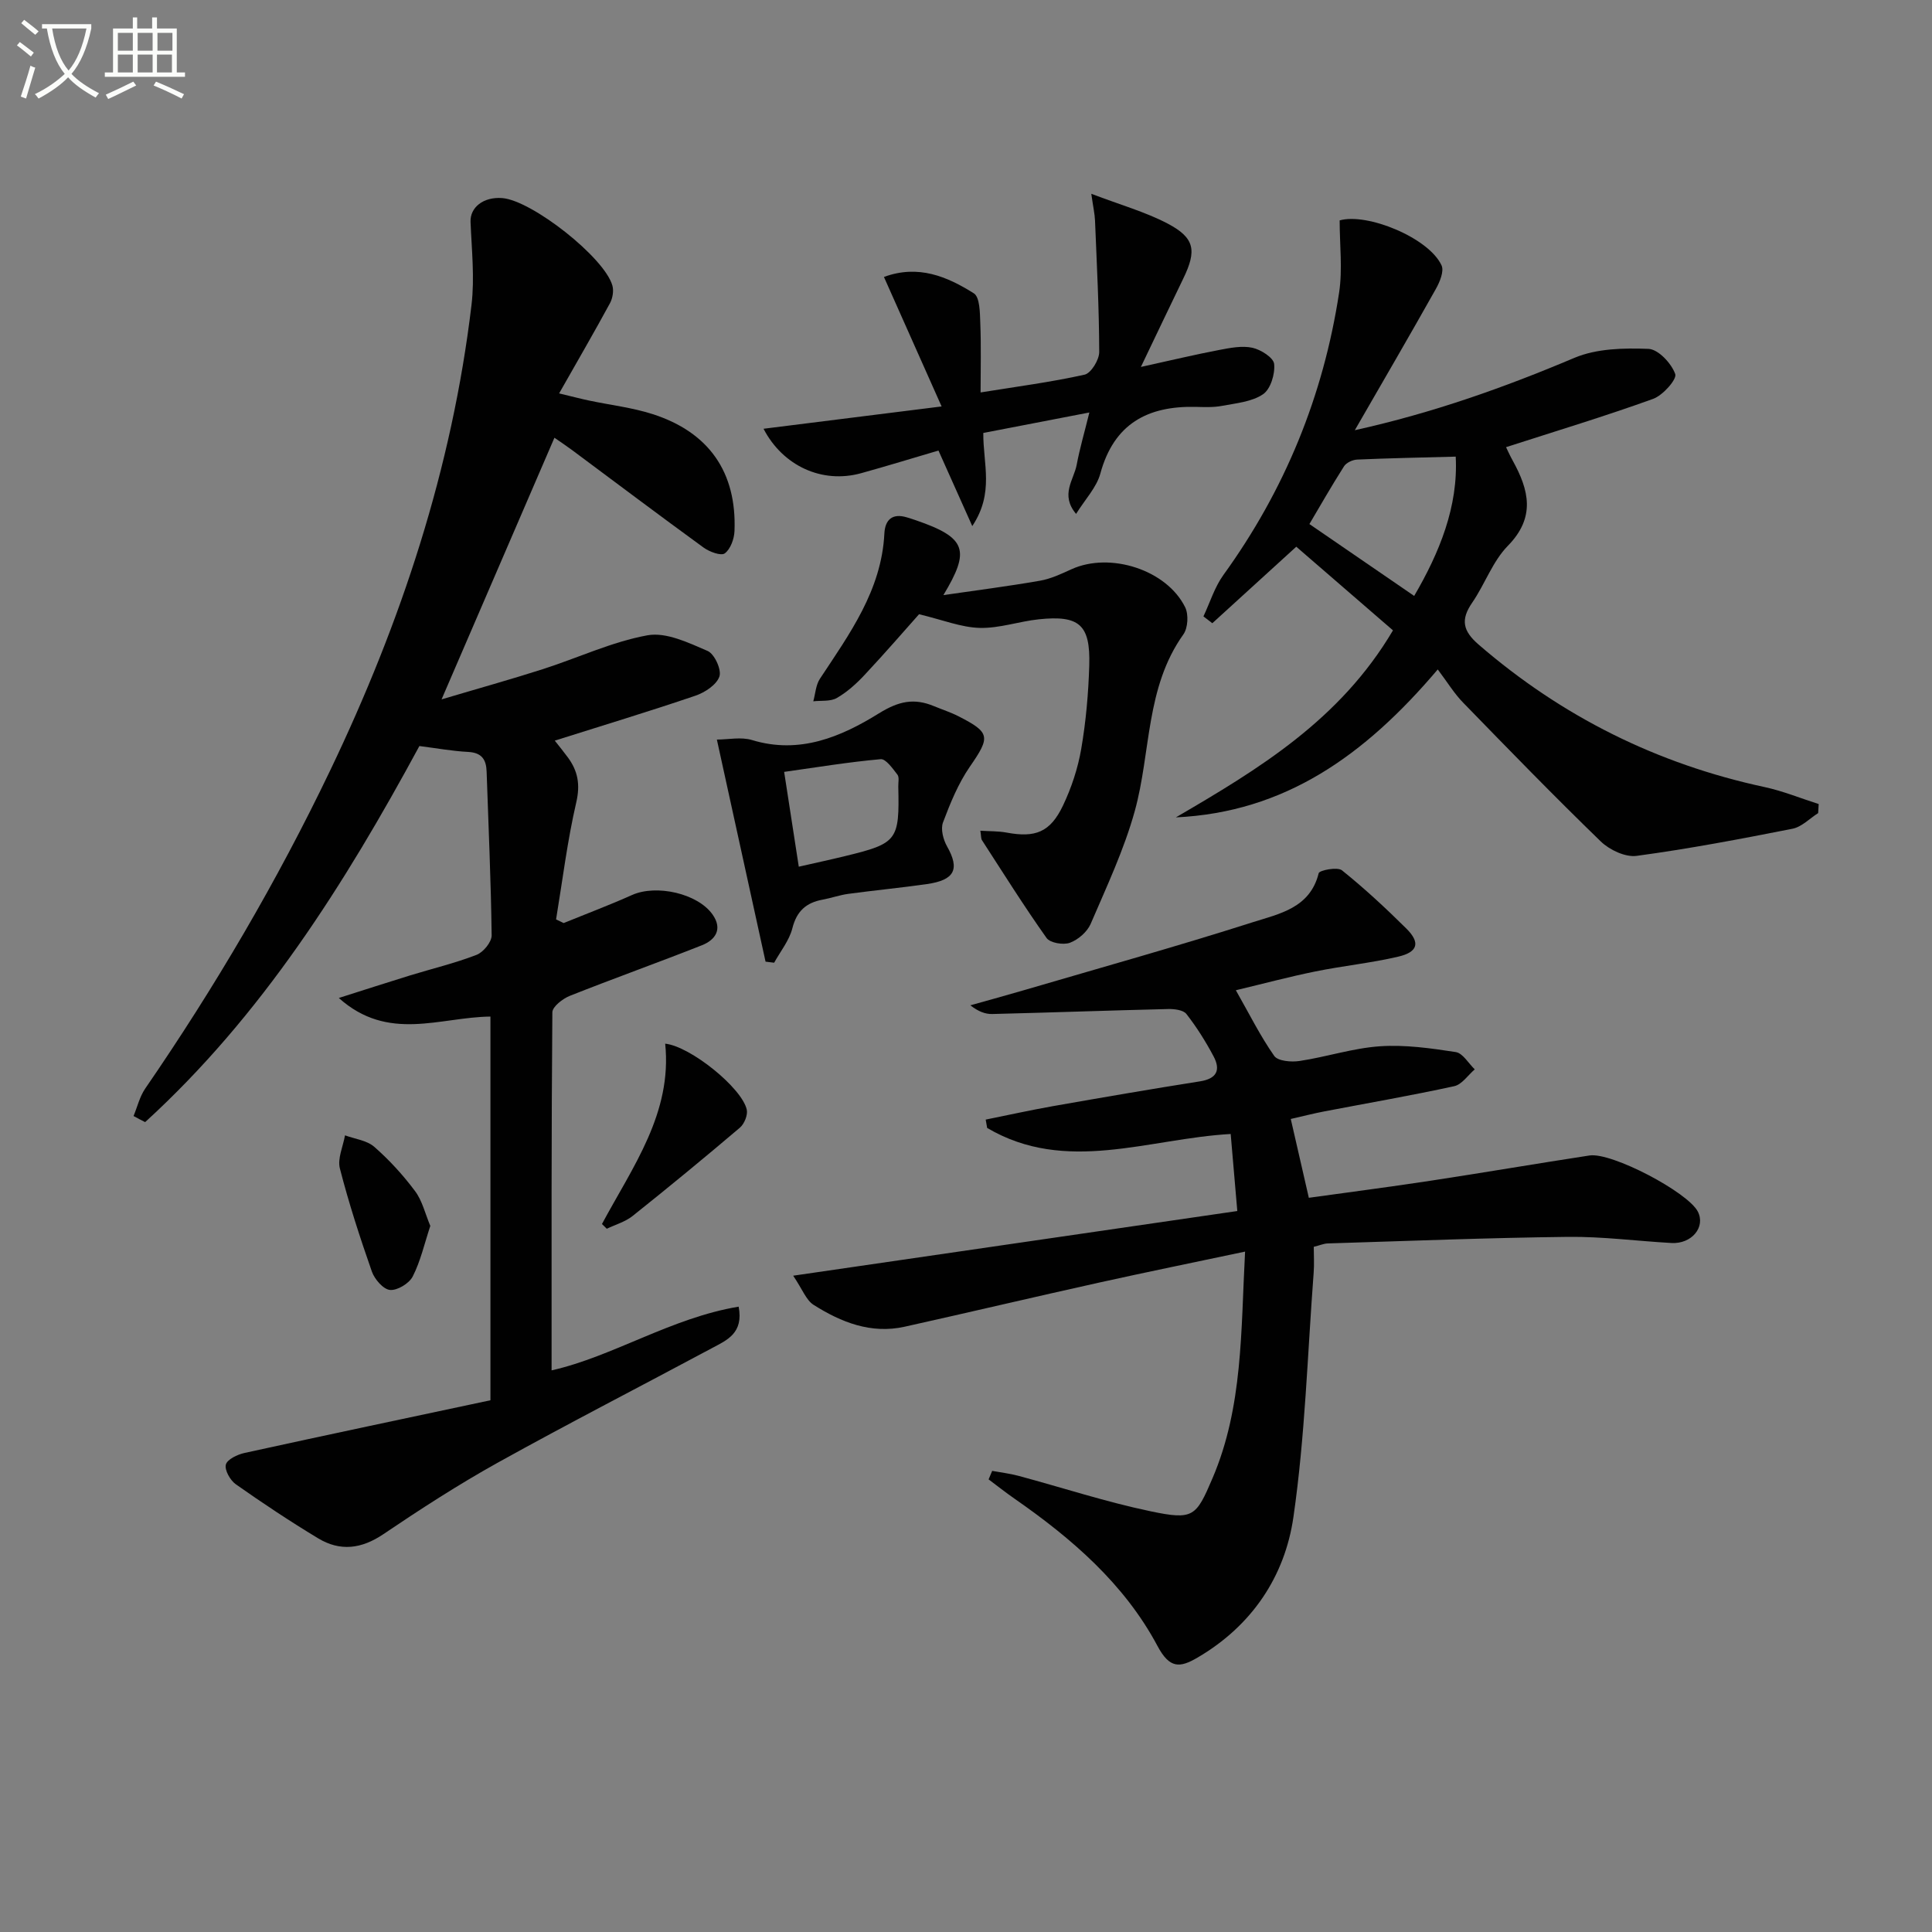 <svg enable-background="new 0 0 400 400" viewBox="0 0 400 400" xmlns="http://www.w3.org/2000/svg"><rect x="0" y="0" width="400" height="400" fill="#808080" stroke="none"/><path d="m6.4 11.7c-1-.8-1.9-1.6-2.9-2.3l.6-.7c.9.7 1.9 1.4 2.9 2.2zm-2.1 8.3c.7-2.1 1.4-4.2 2-6.4.2.1.6.3 1 .4-.7 2.3-1.3 4.4-1.9 6.4zm3-12.8c-1.1-.9-2.1-1.7-2.9-2.4l.6-.7c1 .8 2 1.5 3 2.4zm1.4-1.3v-.9h10.2v.9c-.9 4.2-2.3 7.3-4.1 9.4 1.3 1.4 3.2 2.7 5.7 4-.2.2-.4.5-.7.9-2.5-1.4-4.4-2.7-5.7-4.2-1.4 1.5-3.5 3-6.1 4.4 0 0 0 0-.1-.1-.3-.4-.5-.7-.7-.8 2.7-1.3 4.7-2.8 6.2-4.2-1.8-2.2-3-5.3-3.7-9.4zm9.2 0h-7.1c.6 3.8 1.7 6.7 3.4 8.7 1.7-2 2.9-4.8 3.7-8.7z" fill="#fbfcfa"/><path d="m31.6 3.6h.9v2.3h4.1v9.1h1.7v.9h-16.6v-.9h1.7v-9.1h4.1v-2.3h.9v2.3h3.1v-2.3zm-4 13.3.6.8c-1.9.9-3.8 1.9-5.8 2.8-.2-.3-.3-.6-.5-.9 2-.9 3.9-1.8 5.7-2.7zm-3.2-10.1v3.7h3.1v-3.7zm0 4.5v3.7h3.1v-3.7zm4.1-4.5v3.7h3.1v-3.7zm0 4.5v3.7h3.1v-3.7zm9.1 9.1c-2.1-1.1-4.1-2-5.8-2.7l.5-.8c2.2.9 4.1 1.8 5.8 2.6zm-1.9-13.6h-3.1v3.7h3.1zm-3.2 4.5v3.7h3.1v-3.7z" fill="#fbfcfa"/><g fill="#010101"><path d="m27.65 231.06c.79-1.91 1.27-4.02 2.42-5.69 14.44-21.01 27.31-42.92 38.32-65.92 14.66-30.61 25.21-62.5 29.23-96.32.67-5.64.03-11.46-.2-17.19-.12-2.99 2.65-5.23 6.56-4.93 6.12.47 21.19 12.3 22.81 18.12.31 1.1.05 2.63-.51 3.66-3.25 5.99-6.68 11.89-10.52 18.66 3.17.76 4.7 1.17 6.25 1.49 4.35.92 8.83 1.43 13.05 2.78 11.72 3.74 17.49 12.06 17.01 24.22-.06 1.63-.83 3.75-2.01 4.63-.77.57-3.18-.32-4.39-1.2-9.15-6.65-18.18-13.46-27.26-20.21-1.19-.88-2.42-1.7-3.62-2.53-7.7 17.86-15.3 35.48-23.37 54.17 7.42-2.21 14.22-4.1 20.94-6.25 7.25-2.32 14.29-5.67 21.7-7.02 3.86-.7 8.49 1.54 12.44 3.24 1.42.61 2.92 3.88 2.45 5.28-.57 1.71-2.99 3.31-4.95 3.98-9.55 3.25-19.21 6.17-29.14 9.31.96 1.22 1.88 2.34 2.73 3.5 2.06 2.81 2.57 5.6 1.72 9.28-1.85 7.97-2.84 16.14-4.18 24.23.52.25 1.05.51 1.57.76 4.73-1.93 9.51-3.73 14.16-5.81 5-2.24 13.6-.35 16.69 4.07 2.08 2.98.6 5.22-2.24 6.34-9.08 3.59-18.27 6.87-27.34 10.47-1.47.59-3.6 2.24-3.61 3.41-.21 24.62-.16 49.25-.16 74.13 12.73-2.87 24.75-10.87 38.73-13.19 1.05 5.49-2.43 6.93-5.44 8.54-14.8 7.93-29.74 15.6-44.42 23.75-8.13 4.52-15.98 9.6-23.69 14.81-4.54 3.07-8.95 3.61-13.5.87-5.82-3.51-11.49-7.28-17.05-11.19-1.16-.82-2.36-2.93-2.07-4.08.28-1.08 2.39-2.09 3.86-2.41 16.95-3.72 33.93-7.29 50.92-10.91 0-27.43 0-53.47 0-79.44-10.45.11-21.15 5.33-31.39-3.85 5.46-1.73 10.1-3.24 14.75-4.67 4.6-1.41 9.3-2.53 13.77-4.26 1.4-.54 3.13-2.65 3.12-4.03-.14-11.3-.66-22.6-1.04-33.9-.08-2.51-1.01-3.93-3.81-4.08-3.29-.17-6.56-.77-10.11-1.22-15.45 28.54-32.63 55.82-56.78 77.86-.82-.4-1.61-.83-2.4-1.26z"/><path d="m205.42 304.53c1.81.33 3.65.55 5.42 1.02 9.12 2.45 18.13 5.41 27.35 7.34 8.93 1.87 9.44 1.13 12.87-6.89 6.3-14.78 5.84-30.43 6.72-46.87-10.58 2.24-20.4 4.24-30.19 6.41-13.44 2.98-26.84 6.15-40.28 9.14-6.96 1.55-13.15-.91-18.86-4.52-1.54-.97-2.3-3.19-4.23-6.04 31.44-4.58 61.39-8.94 91.95-13.39-.47-5.42-.9-10.47-1.37-15.95-17.08.96-34.1 8.36-50.42-1.25-.1-.58-.2-1.15-.3-1.73 4.65-.94 9.28-1.96 13.95-2.79 10.13-1.78 20.26-3.53 30.42-5.13 3.5-.55 4.3-2.36 2.81-5.17-1.63-3.07-3.5-6.05-5.63-8.78-.65-.83-2.5-1.05-3.79-1.02-12.13.29-24.26.73-36.39 1.03-1.44.04-2.9-.51-4.55-1.8 3.77-1.06 7.54-2.09 11.3-3.19 15.75-4.62 31.56-9.03 47.19-14.02 5.42-1.73 11.84-2.9 13.63-10.14.15-.62 3.89-1.35 4.82-.6 4.66 3.74 9.06 7.83 13.31 12.04 2.95 2.92 2.45 4.88-1.68 5.84-5.65 1.32-11.46 1.9-17.15 3.06-5.34 1.08-10.62 2.5-16.45 3.89 2.79 4.91 5.05 9.47 7.94 13.59.76 1.09 3.56 1.32 5.28 1.05 5.57-.84 11.04-2.66 16.62-3.04 5.19-.35 10.51.4 15.69 1.2 1.46.23 2.63 2.33 3.93 3.58-1.4 1.2-2.65 3.13-4.24 3.48-8.92 1.95-17.92 3.5-26.89 5.22-2.24.43-4.46 1-6.96 1.57 1.25 5.45 2.41 10.54 3.74 16.32 8.24-1.15 16.73-2.24 25.19-3.53 10.98-1.67 21.94-3.55 32.92-5.23 4.61-.7 20.37 7.6 22.43 11.62 1.64 3.21-1.27 6.73-5.46 6.5-7.14-.4-14.27-1.35-21.4-1.27-16.59.19-33.18.85-49.77 1.36-.8.02-1.59.38-2.89.7 0 1.79.12 3.58-.02 5.36-1.28 16.88-1.77 33.87-4.19 50.59-1.78 12.33-8.63 22.53-19.86 29.1-3.65 2.13-5.76 2.33-8.29-2.42-6.87-12.88-17.76-22.26-29.63-30.51-1.82-1.26-3.56-2.65-5.33-3.97.25-.59.5-1.18.74-1.76z"/><path d="m297.67 138.6c-15.18 17.91-31.72 29.57-54.22 30.63 17.14-10 33.99-20.16 44.95-38.72-6.66-5.76-13.36-11.57-20.02-17.32-6.33 5.77-11.85 10.8-17.38 15.84-.61-.47-1.22-.94-1.84-1.41 1.35-2.87 2.3-6.03 4.12-8.56 12.72-17.58 20.71-37.1 23.97-58.49.73-4.83.11-9.87.11-14.94 5.69-1.62 18.47 3.6 21.1 9.32.55 1.21-.37 3.43-1.18 4.87-5.36 9.55-10.88 19.01-16.78 29.25 16.22-3.6 30.94-8.84 45.46-14.98 4.6-1.94 10.23-2.06 15.34-1.86 2.03.08 4.75 3 5.54 5.21.39 1.08-2.56 4.41-4.57 5.14-9.94 3.59-20.07 6.65-30.46 10 .28.56.78 1.71 1.39 2.8 3.35 6.08 4.78 11.71-1.01 17.62-3.17 3.23-4.76 7.96-7.39 11.78-2.43 3.52-1.94 5.85 1.34 8.68 17.24 14.9 36.92 24.7 59.18 29.49 3.82.82 7.48 2.33 11.22 3.52-.04.62-.08 1.24-.11 1.87-1.76 1.12-3.4 2.86-5.31 3.24-10.72 2.12-21.46 4.16-32.28 5.62-2.33.31-5.59-1.23-7.4-2.97-9.67-9.37-19.06-19.03-28.45-28.69-1.87-1.89-3.27-4.22-5.32-6.94zm3.72-44.06c-7.38.2-13.9.32-20.4.61-.95.04-2.25.64-2.73 1.4-2.65 4.17-5.11 8.48-7.16 11.95 7.32 5.02 14.37 9.86 21.69 14.88 5.21-8.92 9.15-18.49 8.6-28.84z"/><path d="m225.54 85.4c-7.85 1.52-14.9 2.88-21.96 4.24-.05 6.41 2.31 12.38-2.28 19.28-2.65-5.91-4.75-10.61-7-15.64-5.28 1.55-10.62 3.2-16.01 4.69-8.1 2.24-16.22-1.52-20.21-9.2 11.64-1.46 23.32-2.92 36.87-4.62-4.45-9.99-8.17-18.33-11.94-26.81 7.12-2.63 13.11-.07 18.61 3.39 1.26.79 1.26 4.05 1.34 6.19.19 4.75.06 9.51.06 14.33 7.56-1.22 14.62-2.14 21.53-3.68 1.34-.3 3.03-3.06 3.03-4.69-.02-9.09-.5-18.17-.87-27.25-.06-1.36-.37-2.7-.77-5.51 6.11 2.33 11.22 3.76 15.81 6.17 5.64 2.97 6.05 5.58 3.23 11.39-2.79 5.76-5.54 11.54-8.77 18.29 6.27-1.38 11.21-2.56 16.19-3.51 2.27-.43 4.73-.93 6.89-.46 1.75.38 4.38 2.05 4.51 3.36.21 2.07-.74 5.21-2.31 6.27-2.32 1.57-5.58 1.85-8.49 2.4-1.78.34-3.65.25-5.48.21-9.95-.22-16.9 3.52-19.7 13.79-.78 2.88-3.14 5.33-5.03 8.37-3.34-3.99-.45-7.07.13-10.18.6-3.25 1.54-6.43 2.62-10.82z"/><path d="m202.97 171.99c1.96.13 3.71.07 5.39.38 5.97 1.12 9.07-.03 11.72-5.59 1.76-3.69 3.09-7.73 3.78-11.75.98-5.7 1.49-11.53 1.66-17.31.24-8.39-2.06-10.38-10.44-9.5-4.1.43-8.18 1.89-12.24 1.78-3.82-.1-7.6-1.64-12.56-2.83-2.93 3.29-7.02 8.02-11.29 12.58-1.69 1.81-3.61 3.54-5.73 4.76-1.32.76-3.24.5-4.88.69.44-1.57.52-3.37 1.37-4.66 6.13-9.29 12.76-18.32 13.35-30.08.14-2.83 1.63-4.26 4.64-3.35.64.19 1.27.39 1.9.61 10.5 3.61 11.27 6.2 5.68 15.49 6.67-.97 13.36-1.82 20-2.98 2.25-.39 4.42-1.42 6.53-2.38 7.97-3.62 19.7.1 23.53 7.89.73 1.49.57 4.28-.37 5.6-7.87 11.02-6.7 24.39-10.06 36.55-2.22 8.03-5.84 15.7-9.14 23.39-.72 1.66-2.59 3.28-4.3 3.91-1.36.5-4.1.04-4.83-.99-4.67-6.58-8.96-13.43-13.35-20.21-.25-.35-.18-.9-.36-2z"/><path d="m158.5 199.1c-3.29-14.99-6.57-29.99-10.08-45.98 2.36 0 5.02-.59 7.28.1 9.84 3 18.45-.67 26.26-5.52 4.11-2.55 7.29-3.21 11.41-1.5 1.68.7 3.44 1.26 5.06 2.09 6.65 3.38 6.62 4.29 2.37 10.44-2.4 3.48-4.06 7.55-5.56 11.54-.52 1.37.04 3.55.83 4.95 2.67 4.71 1.63 6.99-4.16 7.82-5.4.77-10.84 1.29-16.25 2.02-1.8.24-3.54.87-5.33 1.2-3.4.62-5.38 2.35-6.28 5.93-.64 2.53-2.47 4.77-3.77 7.13-.6-.07-1.19-.15-1.78-.22zm6.88-19.66c3.57-.81 6.62-1.47 9.65-2.21 10.77-2.62 11.21-3.22 10.95-14.41-.02-.83.24-1.9-.18-2.44-.98-1.26-2.39-3.29-3.46-3.2-6.64.59-13.23 1.68-19.99 2.63 1.1 7.07 2 12.93 3.03 19.63z"/><path d="m124.63 253.42c6.33-11.81 14.58-22.95 13.09-37.34 5.25.56 15.93 9.2 16.89 13.67.24 1.11-.51 2.94-1.42 3.72-7.31 6.21-14.72 12.31-22.22 18.29-1.52 1.21-3.55 1.78-5.34 2.64-.33-.32-.67-.65-1-.98z"/><path d="m89.09 253.81c-1.22 3.69-2.02 7.29-3.64 10.47-.74 1.45-3.19 2.93-4.71 2.79-1.39-.13-3.19-2.22-3.75-3.81-2.46-7.03-4.77-14.13-6.62-21.34-.53-2.06.66-4.56 1.06-6.86 2.05.76 4.52 1.03 6.06 2.38 3.11 2.72 5.96 5.84 8.43 9.15 1.5 1.98 2.09 4.65 3.17 7.22z"/></g></svg>